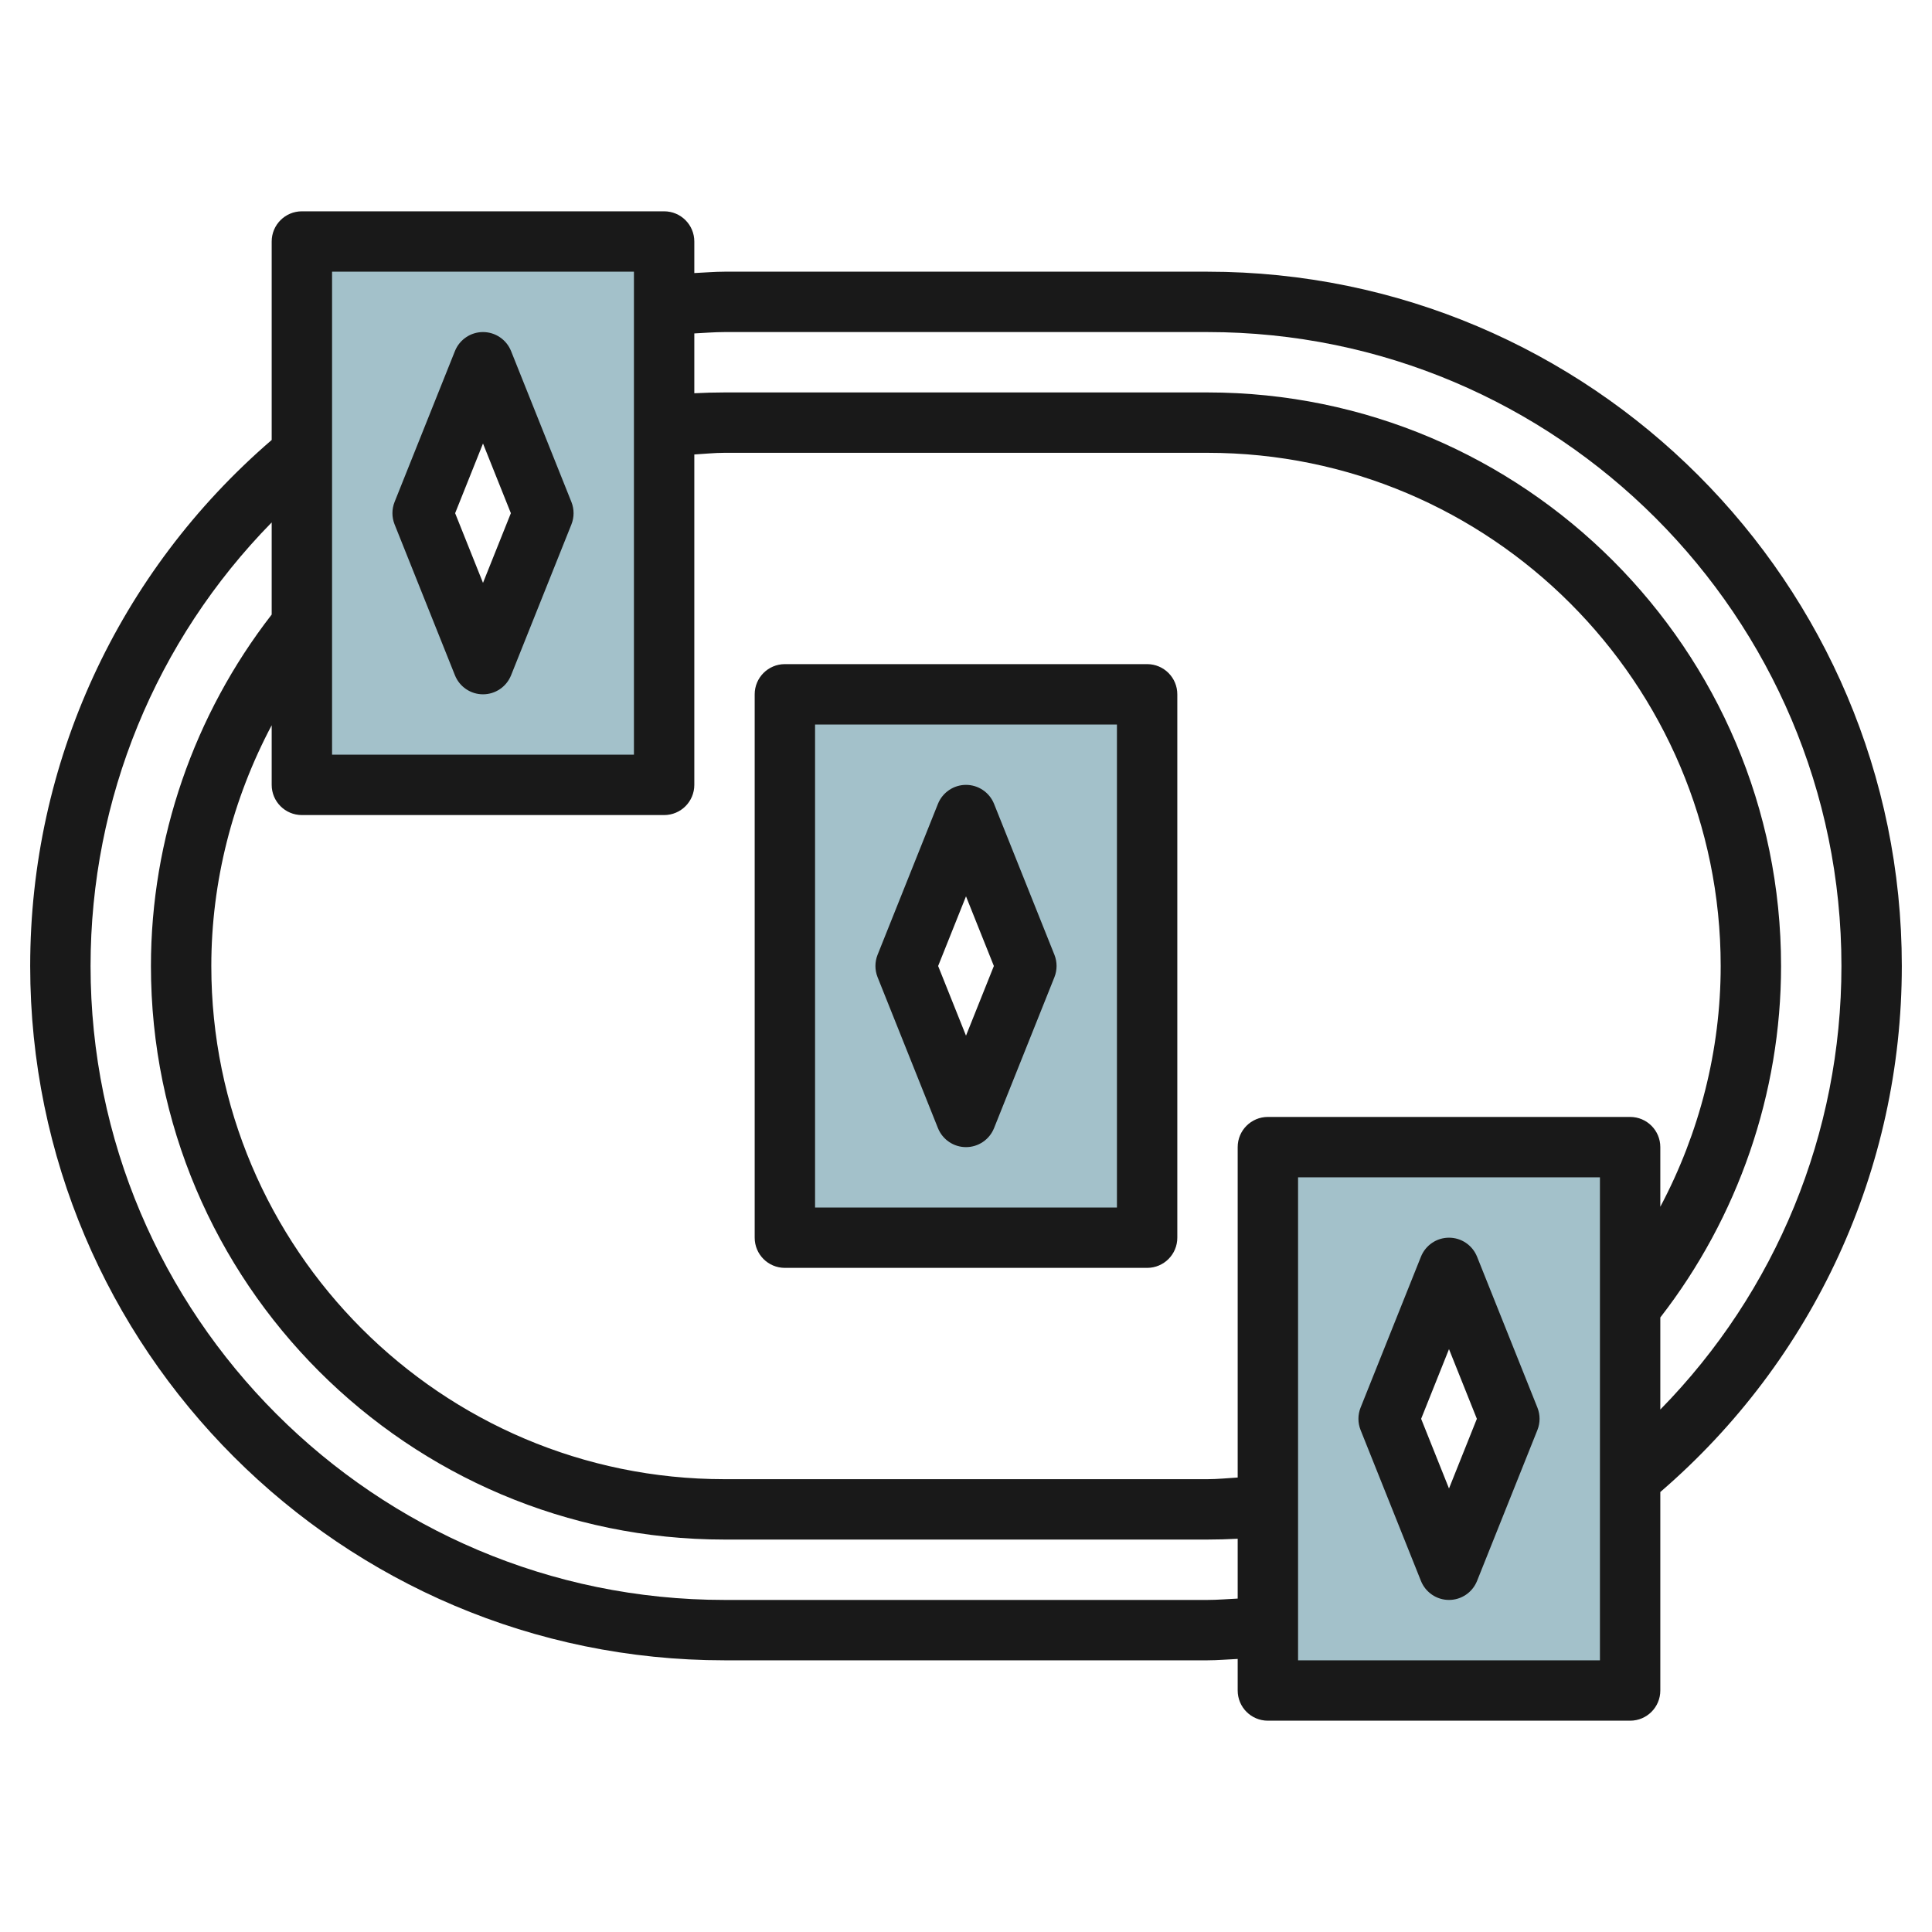 <svg id="Layer_3" enable-background="new 0 0 64 64" height="512" viewBox="0 0 64 64" width="512" xmlns="http://www.w3.org/2000/svg"><g><g fill="#a3c1ca"><path d="m42 38v18h12v-18zm6 14-2-5 2-5 2 5z"/><path d="m26 23v18h12v-18zm6 14-2-5 2-5 2 5z"/><path d="m10 8v18h12v-18zm6 14-2-5 2-5 2 5z"/></g><g fill="#191919"><path d="m63 32c0-12.682-10.317-23-23-23h-16c-.334 0-.666.031-1 .045v-1.045c0-.552-.447-1-1-1h-12c-.553 0-1 .448-1 1v6.575c-5.087 4.38-8 10.7-8 17.425 0 12.683 10.317 23 23 23h16c.334 0 .666-.031 1-.045v1.045c0 .553.447 1 1 1h12c.553 0 1-.447 1-1v-6.575c5.087-4.381 8-10.7 8-17.425zm-9 5h-12c-.553 0-1 .447-1 1v10.945c-.334.019-.664.055-1 .055h-16c-9.374 0-17-7.626-17-17 0-2.791.704-5.532 2-7.975v1.975c0 .552.447 1 1 1h12c.553 0 1-.448 1-1v-10.945c.334-.019.665-.055 1-.055h16c9.374 0 17 7.626 17 17 0 2.791-.704 5.533-2 7.975v-1.975c0-.553-.447-1-1-1zm-43-28h10v16h-10zm29 44h-16c-11.579 0-21-9.421-21-21 0-5.541 2.164-10.784 6-14.694v3.052c-2.575 3.316-4 7.43-4 11.642 0 10.477 8.523 19 19 19h16c.334 0 .667-.01 1-.027v1.982c-.334.016-.666.045-1 .045zm13 2h-10v-16h10zm2-8.307v-3.05c2.576-3.317 4-7.432 4-11.643 0-10.477-8.523-19-19-19h-16c-.333 0-.667.01-1 .027v-1.982c.334-.016.666-.045 1-.045h16c11.579 0 21 9.42 21 21 0 5.541-2.164 10.783-6 14.693z"/><path d="m38 22h-12c-.553 0-1 .448-1 1v18c0 .553.447 1 1 1h12c.553 0 1-.447 1-1v-18c0-.552-.447-1-1-1zm-1 18h-10v-16h10z"/><path d="m31.071 37.371c.153.38.52.629.929.629s.776-.249.929-.629l2-5c.095-.239.095-.504 0-.743l-2-5c-.153-.379-.52-.628-.929-.628s-.776.249-.929.628l-2 5c-.095.239-.095.504 0 .743zm.929-7.679.923 2.308-.923 2.308-.923-2.308z"/><path d="m16.929 11.628c-.153-.379-.52-.628-.929-.628s-.776.249-.929.628l-2 5c-.095.239-.095.504 0 .743l2 5c.153.38.52.629.929.629s.776-.249.929-.628l2-5c.095-.239.095-.504 0-.743zm-.929 7.68-.923-2.308.923-2.308.923 2.308z"/><path d="m47.071 52.371c.153.38.52.629.929.629s.776-.249.929-.629l2-5c.095-.238.095-.504 0-.742l-2-5c-.153-.38-.52-.629-.929-.629s-.776.249-.929.629l-2 5c-.095.238-.095.504 0 .742zm.929-7.679.923 2.308-.923 2.308-.923-2.308z"/></g></g></svg>